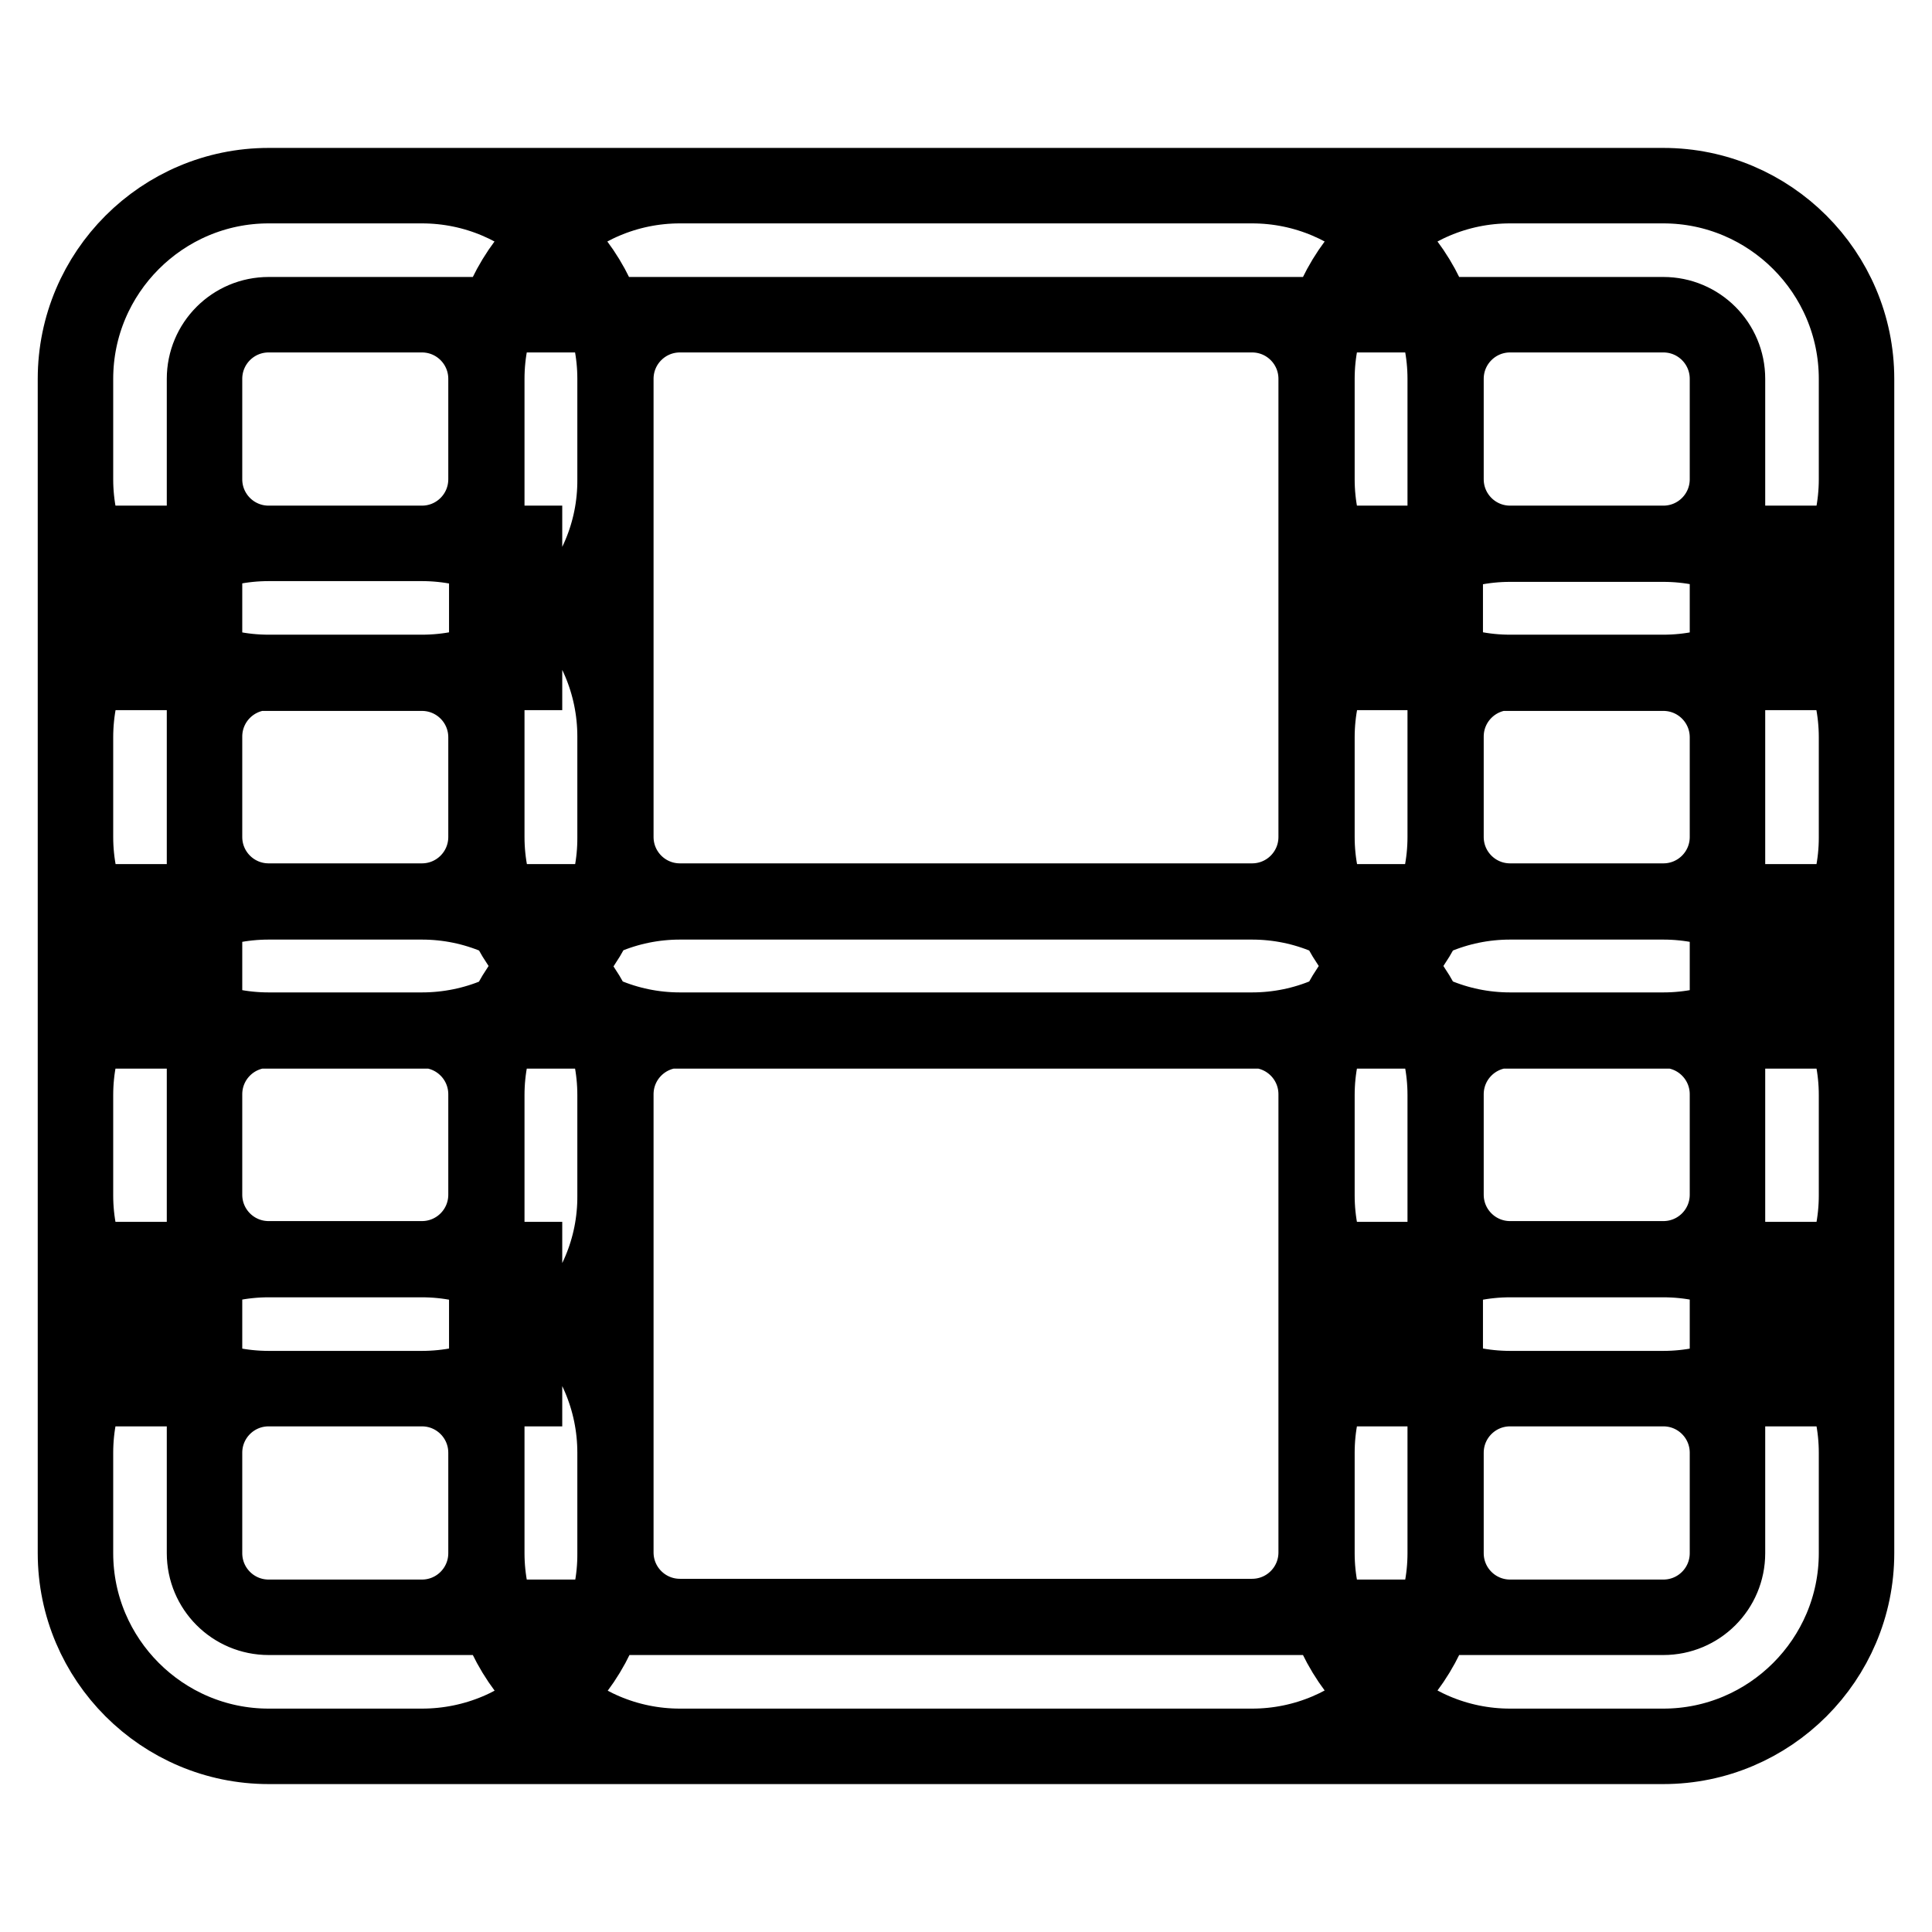 <?xml version="1.0" encoding="utf-8"?>
<!-- Svg Vector Icons : http://www.onlinewebfonts.com/icon -->
<!DOCTYPE svg PUBLIC "-//W3C//DTD SVG 1.1//EN" "http://www.w3.org/Graphics/SVG/1.1/DTD/svg11.dtd">
<svg version="1.1" xmlns="http://www.w3.org/2000/svg" xmlns:xlink="http://www.w3.org/1999/xlink" x="0px" y="0px" viewBox="0 0 256 256" enable-background="new 0 0 256 256" xml:space="preserve">
<g> <path stroke-width="10" fill-opacity="0" stroke="#000000"  d="M18.5,119.5h218.9v17.1H18.5V119.5L18.5,119.5z M177.1,72h60.4v17.1h-60.4V72L177.1,72z M18.5,72h51v17.1 h-51V72L18.5,72z M18.5,166.9h51V184h-51V166.9z M183,166.9h54.5V184H183V166.9z M220.4,231.4H35.6c-14.1,0-25.6-11.5-25.6-25.6 V50.2c0-14.1,11.5-25.6,25.6-25.6h184.8c14.1,0,25.6,11.5,25.6,25.6v155.6C246,219.9,234.5,231.4,220.4,231.4z M35.6,41.7 c-4.7,0-8.5,3.8-8.5,8.5v155.6c0,4.7,3.8,8.5,8.5,8.5h184.8c4.7,0,8.5-3.8,8.5-8.5V50.2c0-4.7-3.8-8.5-8.5-8.5H35.6z M165.9,136.5 H90.1c-14.1,0-25.6-11.5-25.6-25.6V50.2c0-14.1,11.5-25.6,25.6-25.6h75.8c14.1,0,25.6,11.5,25.6,25.6v60.7 C191.5,125,180,136.5,165.9,136.5z M90.1,41.7c-4.7,0-8.5,3.8-8.5,8.5v60.7c0,4.7,3.8,8.5,8.5,8.5h75.8c4.7,0,8.5-3.8,8.5-8.5V50.2 c0-4.7-3.8-8.5-8.5-8.5H90.1z M220.4,89.1h-20.3c-14.1,0-25.6-11.5-25.6-25.6V50.2c0-14.1,11.5-25.6,25.6-25.6h20.3 c14.1,0,25.6,11.5,25.6,25.6v13.3C246,77.6,234.5,89.1,220.4,89.1z M200.1,41.7c-4.7,0-8.5,3.8-8.5,8.5v13.3c0,4.7,3.8,8.5,8.5,8.5 h20.3c4.7,0,8.5-3.8,8.5-8.5V50.2c0-4.7-3.8-8.5-8.5-8.5H200.1z M220.4,136.5h-20.3c-14.1,0-25.6-11.5-25.6-25.6V97.7 c0-14.1,11.5-25.6,25.6-25.6h20.3c14.1,0,25.6,11.5,25.6,25.6v13.3C246,125,234.5,136.5,220.4,136.5z M200.1,89.1 c-4.7,0-8.5,3.8-8.5,8.5v13.3c0,4.7,3.8,8.5,8.5,8.5h20.3c4.7,0,8.5-3.8,8.5-8.5V97.7c0-4.7-3.8-8.5-8.5-8.5H200.1z M220.4,184 h-20.3c-14.1,0-25.6-11.5-25.6-25.6v-13.3c0-14.1,11.5-25.6,25.6-25.6h20.3c14.1,0,25.6,11.5,25.6,25.6v13.3 C246,172.5,234.5,184,220.4,184z M200.1,136.5c-4.7,0-8.5,3.8-8.5,8.5v13.3c0,4.7,3.8,8.5,8.5,8.5h20.3c4.7,0,8.5-3.8,8.5-8.5 v-13.3c0-4.7-3.8-8.5-8.5-8.5H200.1z M220.4,231.4h-20.3c-14.1,0-25.6-11.5-25.6-25.6v-13.3c0-14.1,11.5-25.6,25.6-25.6h20.3 c14.1,0,25.6,11.5,25.6,25.6v13.3C246,219.9,234.5,231.4,220.4,231.4z M200.1,184c-4.7,0-8.5,3.8-8.5,8.5v13.3 c0,4.7,3.8,8.5,8.5,8.5h20.3c4.7,0,8.5-3.8,8.5-8.5v-13.3c0-4.7-3.8-8.5-8.5-8.5H200.1z M55.9,89.1H35.6C21.5,89.1,10,77.6,10,63.5 V50.2c0-14.1,11.5-25.6,25.6-25.6h20.3c14.1,0,25.6,11.5,25.6,25.6v13.3C81.6,77.6,70.1,89.1,55.9,89.1z M35.6,41.7 c-4.7,0-8.5,3.8-8.5,8.5v13.3c0,4.7,3.8,8.5,8.5,8.5h20.3c4.7,0,8.5-3.8,8.5-8.5V50.2c0-4.7-3.8-8.5-8.5-8.5H35.6z M55.9,136.5 H35.6C21.5,136.5,10,125,10,110.9V97.7C10,83.5,21.5,72,35.6,72h20.3c14.1,0,25.6,11.5,25.6,25.6v13.3 C81.6,125,70.1,136.5,55.9,136.5z M35.6,89.1c-4.7,0-8.5,3.8-8.5,8.5v13.3c0,4.7,3.8,8.5,8.5,8.5h20.3c4.7,0,8.5-3.8,8.5-8.5V97.7 c0-4.7-3.8-8.5-8.5-8.5H35.6z M55.9,184H35.6C21.5,184,10,172.5,10,158.4v-13.3c0-14.1,11.5-25.6,25.6-25.6h20.3 c14.1,0,25.6,11.5,25.6,25.6v13.3C81.6,172.5,70.1,184,55.9,184z M35.6,136.5c-4.7,0-8.5,3.8-8.5,8.5v13.3c0,4.7,3.8,8.5,8.5,8.5 h20.3c4.7,0,8.5-3.8,8.5-8.5v-13.3c0-4.7-3.8-8.5-8.5-8.5H35.6z M55.9,231.4H35.6c-14.1,0-25.6-11.5-25.6-25.6v-13.3 c0-14.1,11.5-25.6,25.6-25.6h20.3c14.1,0,25.6,11.5,25.6,25.6v13.3C81.6,219.9,70.1,231.4,55.9,231.4z M35.6,184 c-4.7,0-8.5,3.8-8.5,8.5v13.3c0,4.7,3.8,8.5,8.5,8.5h20.3c4.7,0,8.5-3.8,8.5-8.5v-13.3c0-4.7-3.8-8.5-8.5-8.5H35.6z M165.9,231.4 H90.1c-14.1,0-25.6-11.5-25.6-25.6v-60.7c0-14.1,11.5-25.6,25.6-25.6h75.8c14.1,0,25.6,11.5,25.6,25.6v60.7 C191.5,219.9,180,231.4,165.9,231.4z M90.1,136.5c-4.7,0-8.5,3.8-8.5,8.5v60.7c0,4.7,3.8,8.5,8.5,8.5h75.8c4.7,0,8.5-3.8,8.5-8.5 v-60.7c0-4.7-3.8-8.5-8.5-8.5H90.1z"/></g>
</svg>